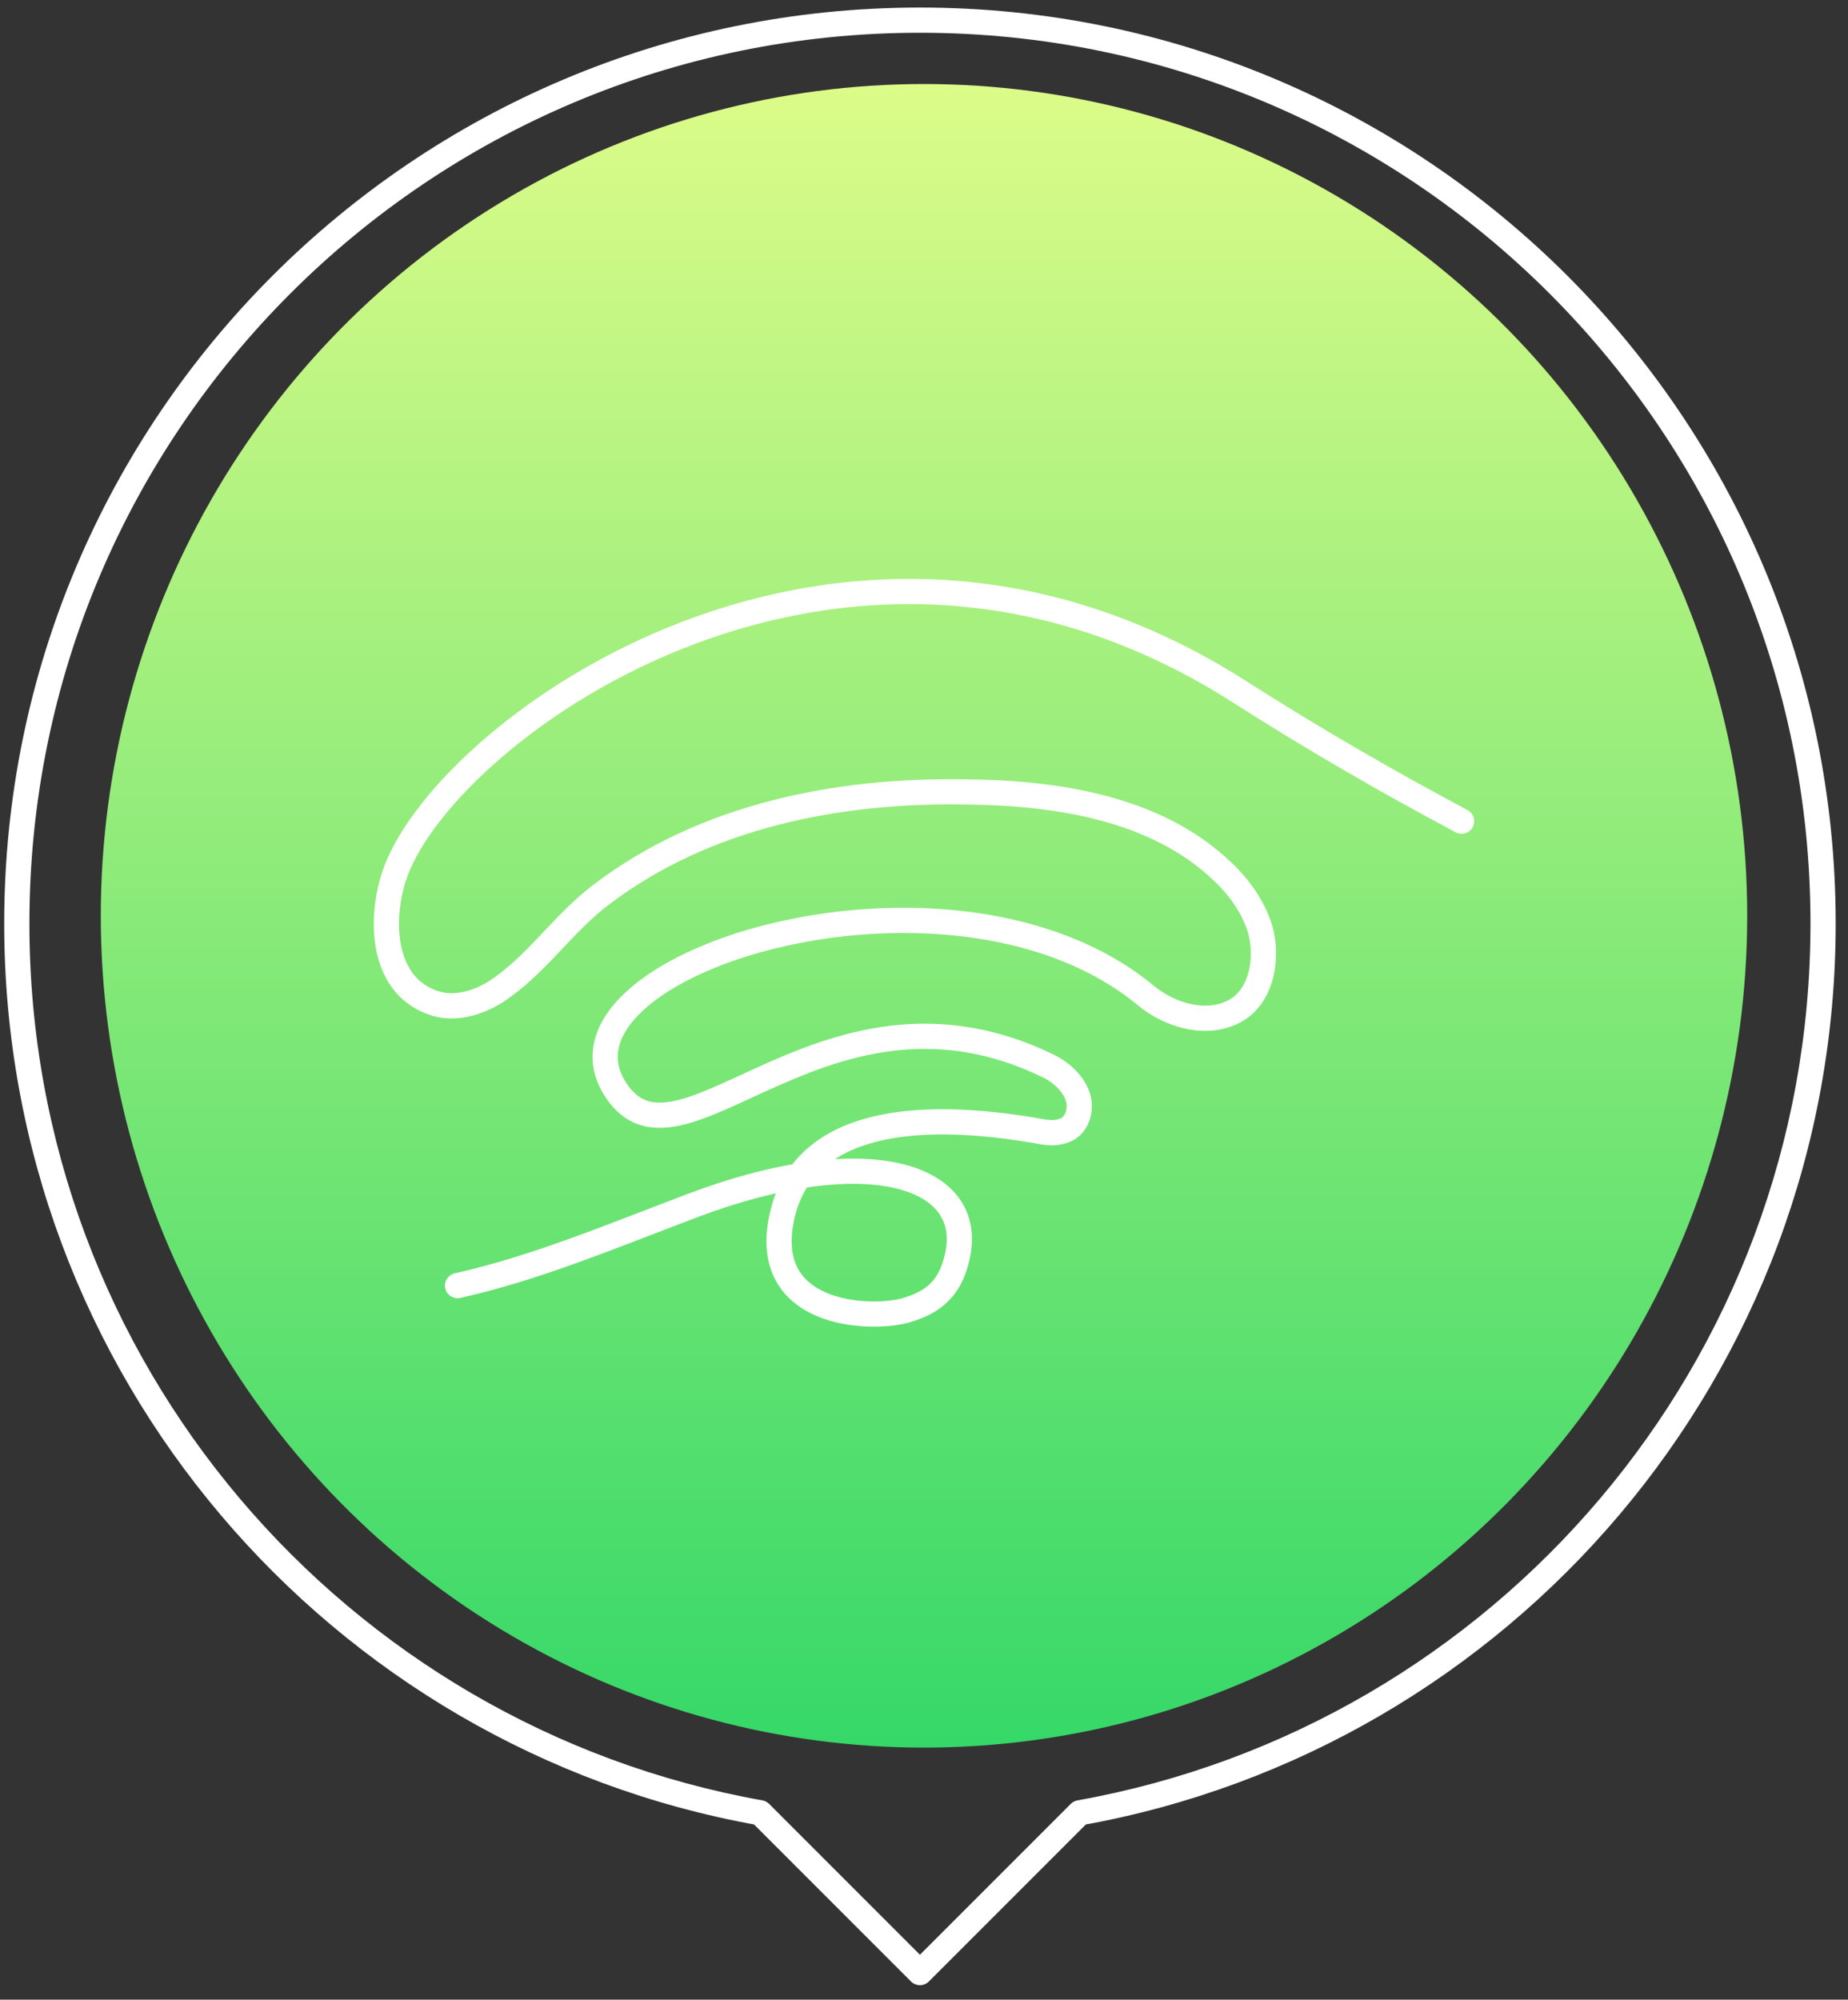 <svg width="110" height="119" viewBox="0 0 110 119" fill="none" xmlns="http://www.w3.org/2000/svg">
<rect x="0" y="0" width="110" height="119" fill="#333333" stroke="none"/>
<ellipse cx="55" cy="54.5" rx="49" ry="49.5" fill="url(#paint0_linear_2009_294)"/>
<path d="M27.236 76.507C31.865 75.474 36.36 73.582 41.221 71.744C51.516 67.852 58.152 69.866 56.969 74.836C56.563 76.615 55.616 77.504 53.858 77.994C51.694 78.572 45.067 78.305 46.6 72.167C47.952 66.831 54.264 65.941 62.108 67.364C62.604 67.453 63.145 67.409 63.551 67.186C64.227 66.786 64.407 65.808 64.092 65.096C63.776 64.384 63.145 63.806 62.424 63.45C49.305 57.046 40.739 70.388 36.817 65.096C31.227 57.535 56.518 49.53 68.239 59.27C69.592 60.382 71.62 61.004 73.243 60.293C75.137 59.492 75.498 57.002 75.002 55.267C74.596 53.977 73.784 52.821 72.793 51.887C68.825 48.062 62.829 47.173 57.465 47.128C49.846 46.995 42.001 48.551 35.87 53.177C33.526 54.911 31.903 57.491 29.468 59.047C28.386 59.715 26.989 60.115 25.772 59.67C22.571 58.558 22.616 54.378 23.563 51.843C26.763 43.259 50.216 26.114 73.784 41.169C78.051 43.895 82.475 46.462 87 48.869" stroke="white" stroke-width="1.5" stroke-linecap="round"/>
<path d="M64.268 107.878L64.136 107.14C63.985 107.167 63.846 107.24 63.737 107.348L64.268 107.878ZM45.249 107.878L45.78 107.348C45.671 107.24 45.532 107.167 45.381 107.14L45.249 107.878ZM54.759 117.388L54.228 117.918C54.369 118.059 54.56 118.138 54.759 118.138C54.958 118.138 55.148 118.059 55.289 117.918L54.759 117.388ZM107.767 54.958C107.767 81.034 88.939 102.713 64.136 107.14L64.4 108.617C89.906 104.064 109.267 81.773 109.267 54.958H107.767ZM54.759 1.949C84.035 1.949 107.767 25.682 107.767 54.958H109.267C109.267 24.854 84.863 0.449 54.759 0.449V1.949ZM1.75 54.958C1.75 25.682 25.483 1.949 54.759 1.949V0.449C24.654 0.449 0.25 24.854 0.25 54.958H1.75ZM45.381 107.14C20.578 102.713 1.75 81.034 1.75 54.958H0.25C0.25 81.773 19.612 104.064 45.118 108.617L45.381 107.14ZM44.719 108.409L54.228 117.918L55.289 116.857L45.78 107.348L44.719 108.409ZM55.289 117.918L64.798 108.409L63.737 107.348L54.228 116.857L55.289 117.918Z" fill="white"/>
<defs>
<linearGradient id="paint0_linear_2009_294" x1="66.008" y1="104.74" x2="66.008" y2="-13.701" gradientUnits="userSpaceOnUse">
<stop stop-color="#34D868"/>
<stop offset="0.921" stop-color="#ECFF8C"/>
</linearGradient>
</defs>
</svg>

